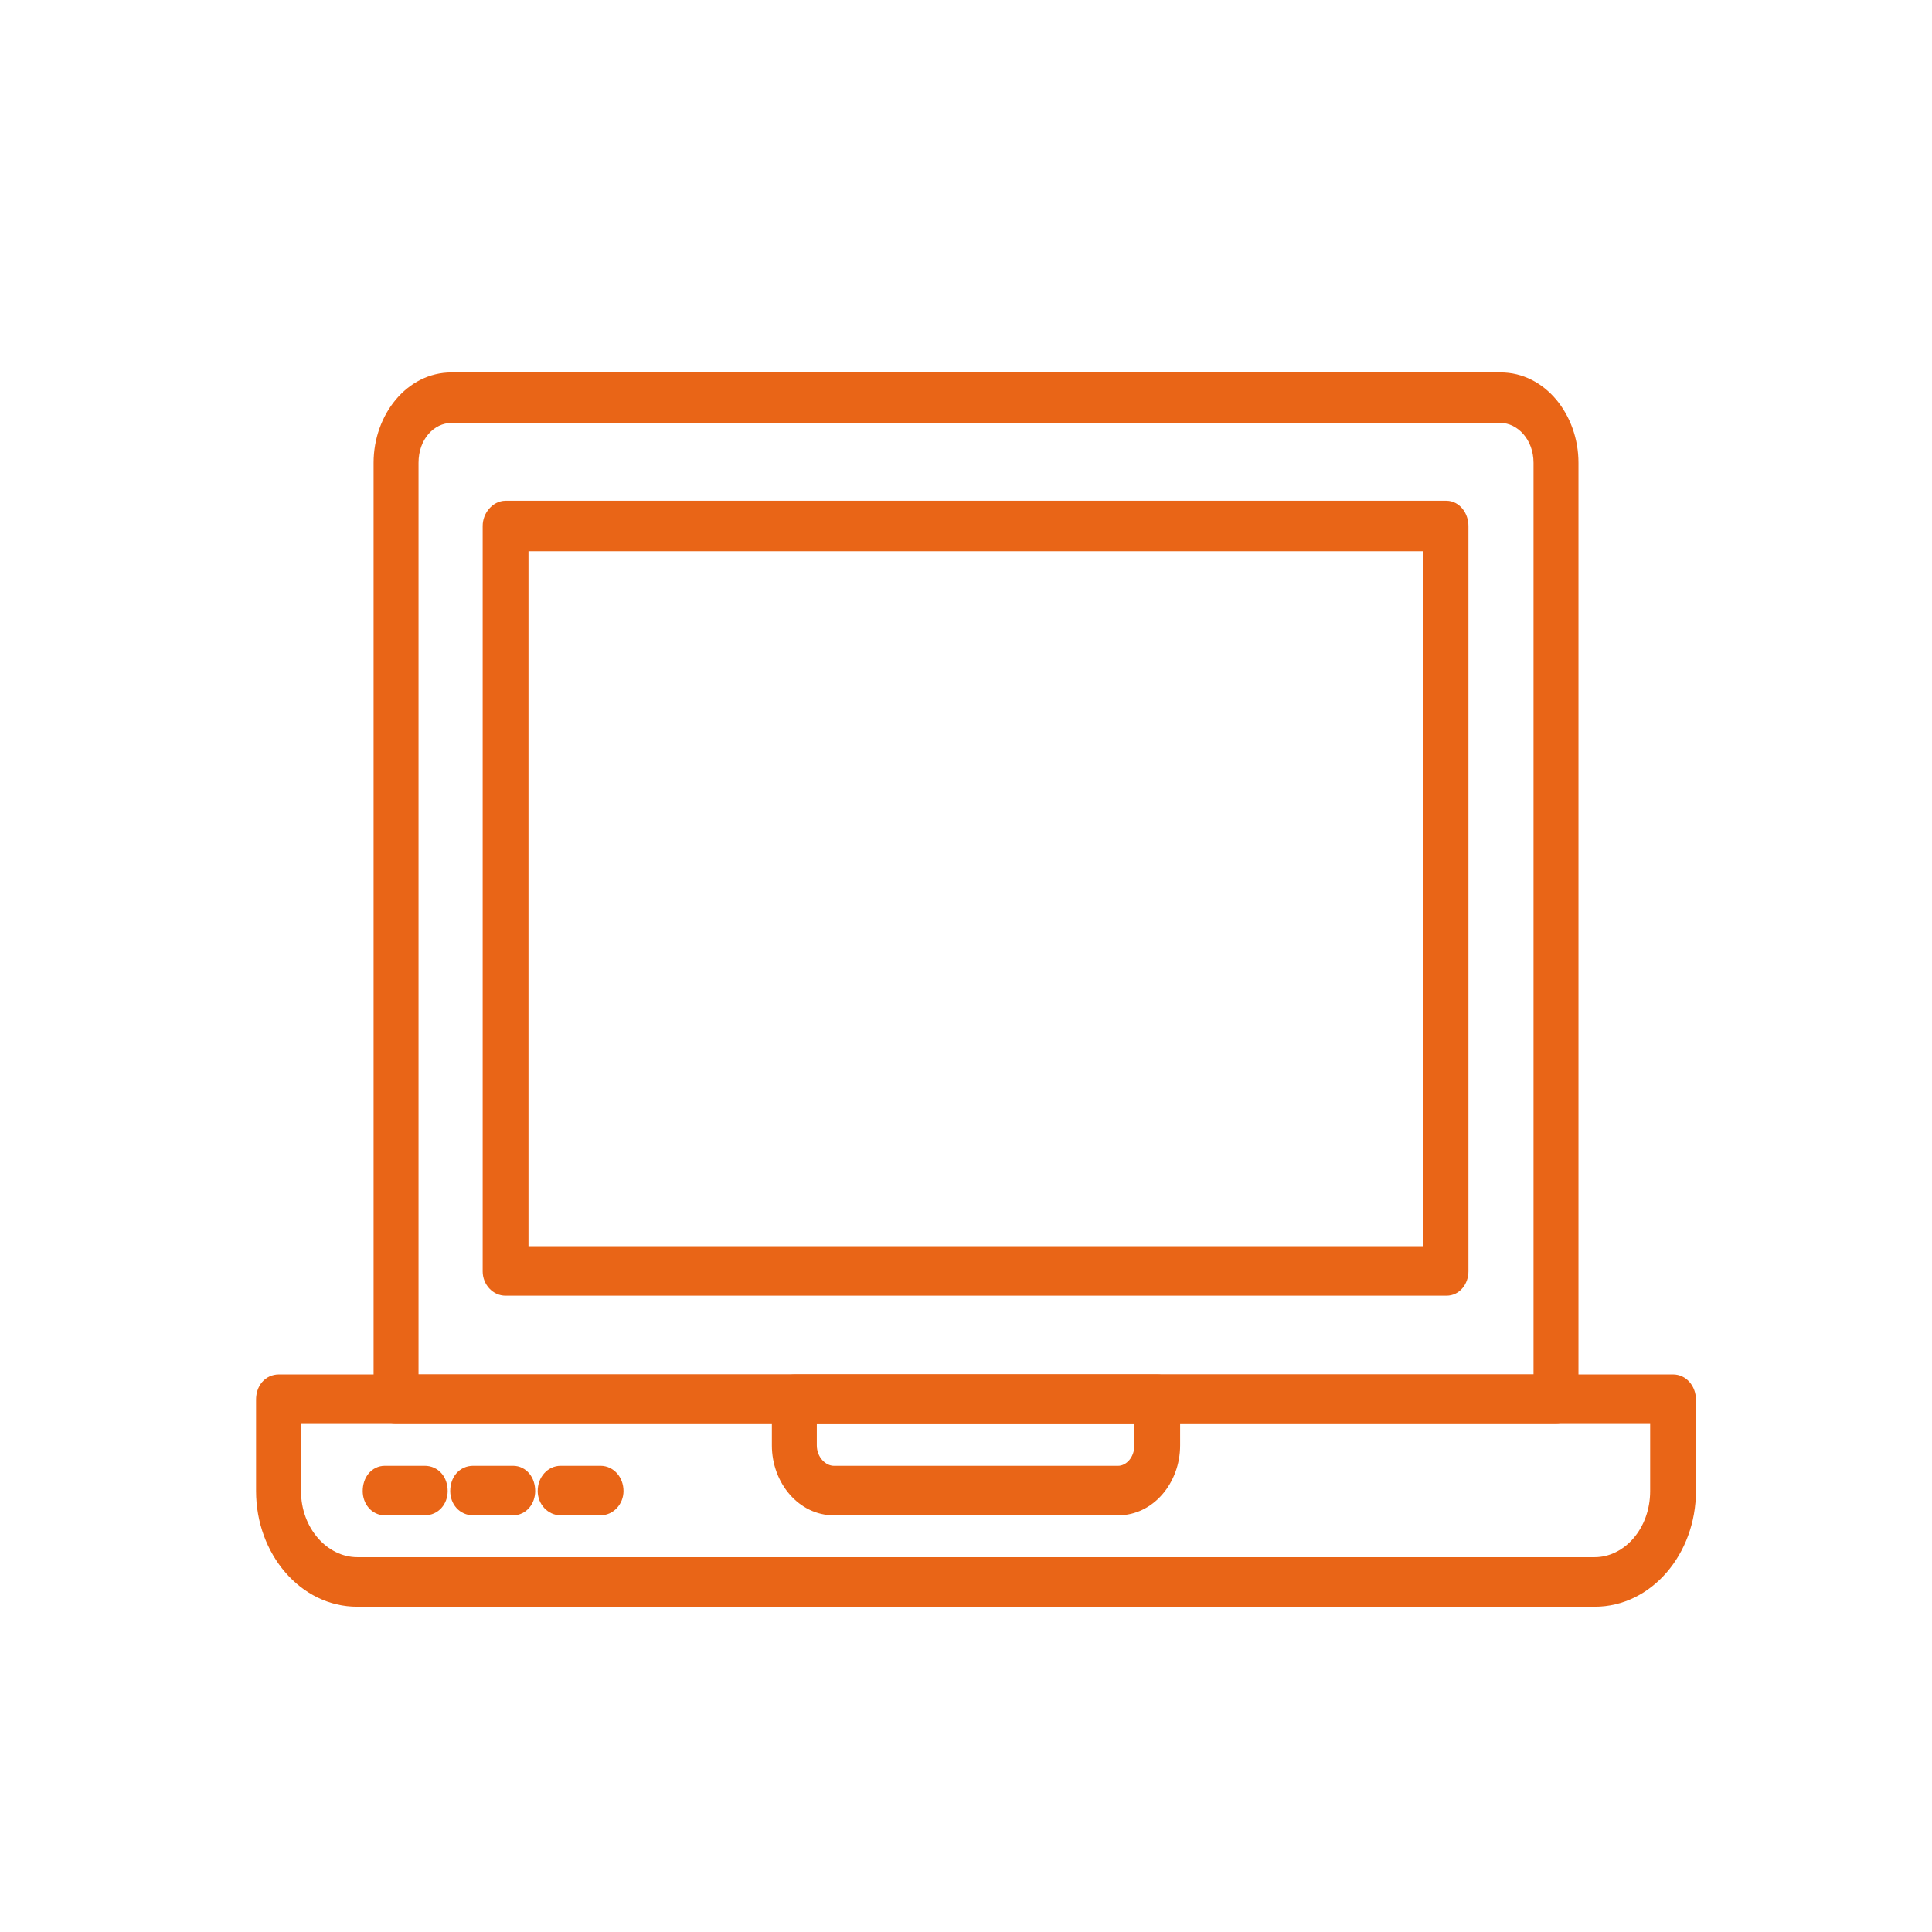 <?xml version="1.0" encoding="UTF-8"?> <svg xmlns="http://www.w3.org/2000/svg" width="83" height="83" viewBox="0 0 83 83" fill="none"><path fill-rule="evenodd" clip-rule="evenodd" d="M17.605 59.422H66.256V19.882C66.256 18.713 65.433 17.795 64.466 17.795H19.395C18.393 17.795 17.605 18.713 17.605 19.882V59.422ZM66.829 60.8H16.996C16.674 60.8 16.424 60.508 16.424 60.132V19.882C16.424 17.962 17.748 16.375 19.395 16.375H64.466C66.113 16.375 67.437 17.962 67.437 19.882V60.132C67.437 60.508 67.187 60.8 66.829 60.8Z" fill="#E96517"></path><path d="M17.605 59.422H17.23V59.797H17.605V59.422ZM66.256 59.422V59.797H66.631V59.422H66.256ZM17.605 59.797H66.256V59.047H17.605V59.797ZM66.631 59.422V19.882H65.881V59.422H66.631ZM66.631 19.882C66.631 18.557 65.687 17.42 64.466 17.42V18.17C65.178 18.17 65.881 18.869 65.881 19.882H66.631ZM64.466 17.42H19.395V18.17H64.466V17.42ZM19.395 17.42C18.134 17.42 17.23 18.562 17.23 19.882H17.98C17.98 18.864 18.652 18.17 19.395 18.17V17.42ZM17.23 19.882V59.422H17.98V19.882H17.23ZM66.829 60.425H16.996V61.175H66.829V60.425ZM16.996 60.425C16.955 60.425 16.913 60.408 16.874 60.363C16.834 60.316 16.799 60.238 16.799 60.132H16.049C16.049 60.658 16.414 61.175 16.996 61.175V60.425ZM16.799 60.132V19.882H16.049V60.132H16.799ZM16.799 19.882C16.799 18.107 18.012 16.75 19.395 16.75V16C17.483 16 16.049 17.817 16.049 19.882H16.799ZM19.395 16.75H64.466V16H19.395V16.75ZM64.466 16.75C65.848 16.75 67.062 18.107 67.062 19.882H67.812C67.812 17.817 66.377 16 64.466 16V16.75ZM67.062 19.882V60.132H67.812V19.882H67.062ZM67.062 60.132C67.062 60.342 66.941 60.425 66.829 60.425V61.175C67.432 61.175 67.812 60.674 67.812 60.132H67.062Z" fill="#E96517"></path><path fill-rule="evenodd" clip-rule="evenodd" d="M22.329 53.911H61.529V23.306H22.329V53.911ZM62.137 55.289H21.72C21.398 55.289 21.111 54.997 21.111 54.621V22.597C21.111 22.221 21.398 21.887 21.72 21.887H62.137C62.459 21.887 62.71 22.221 62.71 22.597V54.621C62.71 54.997 62.459 55.289 62.137 55.289Z" fill="#E96517"></path><path d="M22.329 53.911H21.954V54.286H22.329V53.911ZM61.529 53.911V54.286H61.904V53.911H61.529ZM61.529 23.306H61.904V22.931H61.529V23.306ZM22.329 23.306V22.931H21.954V23.306H22.329ZM22.329 54.286H61.529V53.536H22.329V54.286ZM61.904 53.911V23.306H61.154V53.911H61.904ZM61.529 22.931H22.329V23.681H61.529V22.931ZM21.954 23.306V53.911H22.704V23.306H21.954ZM62.137 54.914H21.72V55.664H62.137V54.914ZM21.72 54.914C21.629 54.914 21.486 54.814 21.486 54.621H20.736C20.736 55.179 21.167 55.664 21.72 55.664V54.914ZM21.486 54.621V22.597H20.736V54.621H21.486ZM21.486 22.597C21.486 22.503 21.523 22.411 21.58 22.345C21.637 22.278 21.692 22.262 21.72 22.262V21.512C21.426 21.512 21.177 21.663 21.011 21.857C20.843 22.052 20.736 22.315 20.736 22.597H21.486ZM21.72 22.262H62.137V21.512H21.72V22.262ZM62.137 22.262C62.16 22.262 62.202 22.273 62.25 22.333C62.299 22.395 62.335 22.489 62.335 22.597H63.085C63.085 22.328 62.996 22.068 62.839 21.868C62.681 21.668 62.437 21.512 62.137 21.512V22.262ZM62.335 22.597V54.621H63.085V22.597H62.335ZM62.335 54.621C62.335 54.726 62.3 54.804 62.26 54.852C62.221 54.897 62.178 54.914 62.137 54.914V55.664C62.718 55.664 63.085 55.148 63.085 54.621H62.335Z" fill="#E96517"></path><path fill-rule="evenodd" clip-rule="evenodd" d="M12.556 60.8V64.057C12.556 65.81 13.809 67.272 15.348 67.272H68.51C70.049 67.272 71.267 65.81 71.267 64.057V60.8H12.556ZM68.51 68.65H15.348C13.165 68.65 11.375 66.604 11.375 64.057V60.132C11.375 59.714 11.625 59.422 11.983 59.422H71.875C72.197 59.422 72.484 59.714 72.484 60.132V64.057C72.484 66.604 70.694 68.65 68.51 68.65Z" fill="#E96517"></path><path d="M12.556 60.8V60.425H12.181V60.8H12.556ZM71.267 60.8H71.642V60.425H71.267V60.8ZM12.181 60.8V64.057H12.931V60.8H12.181ZM12.181 64.057C12.181 65.964 13.553 67.647 15.348 67.647V66.897C14.065 66.897 12.931 65.656 12.931 64.057H12.181ZM15.348 67.647H68.51V66.897H15.348V67.647ZM68.51 67.647C70.311 67.647 71.642 65.957 71.642 64.057H70.892C70.892 65.662 69.787 66.897 68.51 66.897V67.647ZM71.642 64.057V60.8H70.892V64.057H71.642ZM71.267 60.425H12.556V61.175H71.267V60.425ZM68.51 68.275H15.348V69.025H68.51V68.275ZM15.348 68.275C13.42 68.275 11.75 66.448 11.75 64.057H11C11 66.759 12.91 69.025 15.348 69.025V68.275ZM11.75 64.057V60.132H11V64.057H11.75ZM11.75 60.132C11.75 59.996 11.79 59.91 11.83 59.864C11.865 59.822 11.913 59.797 11.983 59.797V59.047C11.695 59.047 11.439 59.167 11.26 59.376C11.085 59.581 11 59.849 11 60.132H11.75ZM11.983 59.797H71.875V59.047H11.983V59.797ZM71.875 59.797C71.952 59.797 72.109 59.88 72.109 60.132H72.859C72.859 59.547 72.442 59.047 71.875 59.047V59.797ZM72.109 60.132V64.057H72.859V60.132H72.109ZM72.109 64.057C72.109 66.448 70.439 68.275 68.51 68.275V69.025C70.949 69.025 72.859 66.76 72.859 64.057H72.109Z" fill="#E96517"></path><path fill-rule="evenodd" clip-rule="evenodd" d="M34.716 60.8V62.094C34.716 62.762 35.217 63.347 35.826 63.347H48.033C48.642 63.347 49.107 62.762 49.107 62.094V60.8H34.716ZM48.033 64.725H35.826C34.573 64.725 33.535 63.556 33.535 62.094V60.132C33.535 59.714 33.821 59.422 34.143 59.422H49.716C50.038 59.422 50.324 59.714 50.324 60.132V62.094C50.324 63.556 49.286 64.725 48.033 64.725Z" fill="#E96517"></path><path d="M34.716 60.8V60.425H34.341V60.8H34.716ZM49.107 60.8H49.482V60.425H49.107V60.8ZM34.341 60.8V62.094H35.091V60.8H34.341ZM34.341 62.094C34.341 62.921 34.965 63.722 35.826 63.722V62.972C35.469 62.972 35.091 62.603 35.091 62.094H34.341ZM35.826 63.722H48.033V62.972H35.826V63.722ZM48.033 63.722C48.909 63.722 49.482 62.904 49.482 62.094H48.732C48.732 62.62 48.375 62.972 48.033 62.972V63.722ZM49.482 62.094V60.8H48.732V62.094H49.482ZM49.107 60.425H34.716V61.175H49.107V60.425ZM48.033 64.35H35.826V65.1H48.033V64.35ZM35.826 64.35C34.825 64.35 33.91 63.397 33.91 62.094H33.16C33.16 63.715 34.321 65.1 35.826 65.1V64.35ZM33.91 62.094V60.132H33.16V62.094H33.91ZM33.91 60.132C33.91 59.88 34.067 59.797 34.143 59.797V59.047C33.575 59.047 33.16 59.548 33.16 60.132H33.91ZM34.143 59.797H49.716V59.047H34.143V59.797ZM49.716 59.797C49.792 59.797 49.949 59.88 49.949 60.132H50.699C50.699 59.548 50.284 59.047 49.716 59.047V59.797ZM49.949 60.132V62.094H50.699V60.132H49.949ZM49.949 62.094C49.949 63.397 49.034 64.35 48.033 64.35V65.1C49.538 65.1 50.699 63.715 50.699 62.094H49.949Z" fill="#E96517"></path><path fill-rule="evenodd" clip-rule="evenodd" d="M18.248 64.724H16.53C16.207 64.724 15.957 64.432 15.957 64.056C15.957 63.638 16.207 63.346 16.53 63.346H18.248C18.606 63.346 18.857 63.638 18.857 64.056C18.857 64.432 18.606 64.724 18.248 64.724Z" fill="#E96517"></path><path fill-rule="evenodd" clip-rule="evenodd" d="M18.248 64.724H16.53C16.207 64.724 15.957 64.432 15.957 64.056C15.957 63.638 16.207 63.346 16.53 63.346H18.248C18.606 63.346 18.857 63.638 18.857 64.056C18.857 64.432 18.606 64.724 18.248 64.724Z" stroke="#E96517" stroke-width="0.75"></path><path fill-rule="evenodd" clip-rule="evenodd" d="M22.044 64.724H20.326C19.968 64.724 19.717 64.432 19.717 64.056C19.717 63.638 19.968 63.346 20.326 63.346H22.044C22.366 63.346 22.617 63.638 22.617 64.056C22.617 64.432 22.366 64.724 22.044 64.724Z" fill="#E96517"></path><path fill-rule="evenodd" clip-rule="evenodd" d="M22.044 64.724H20.326C19.968 64.724 19.717 64.432 19.717 64.056C19.717 63.638 19.968 63.346 20.326 63.346H22.044C22.366 63.346 22.617 63.638 22.617 64.056C22.617 64.432 22.366 64.724 22.044 64.724Z" stroke="#E96517" stroke-width="0.75"></path><path fill-rule="evenodd" clip-rule="evenodd" d="M25.802 64.724H24.084C23.761 64.724 23.475 64.432 23.475 64.056C23.475 63.638 23.761 63.346 24.084 63.346H25.802C26.124 63.346 26.411 63.638 26.411 64.056C26.411 64.432 26.124 64.724 25.802 64.724Z" fill="#E96517"></path><path fill-rule="evenodd" clip-rule="evenodd" d="M25.802 64.724H24.084C23.761 64.724 23.475 64.432 23.475 64.056C23.475 63.638 23.761 63.346 24.084 63.346H25.802C26.124 63.346 26.411 63.638 26.411 64.056C26.411 64.432 26.124 64.724 25.802 64.724Z" stroke="#E96517" stroke-width="0.75"></path></svg> 